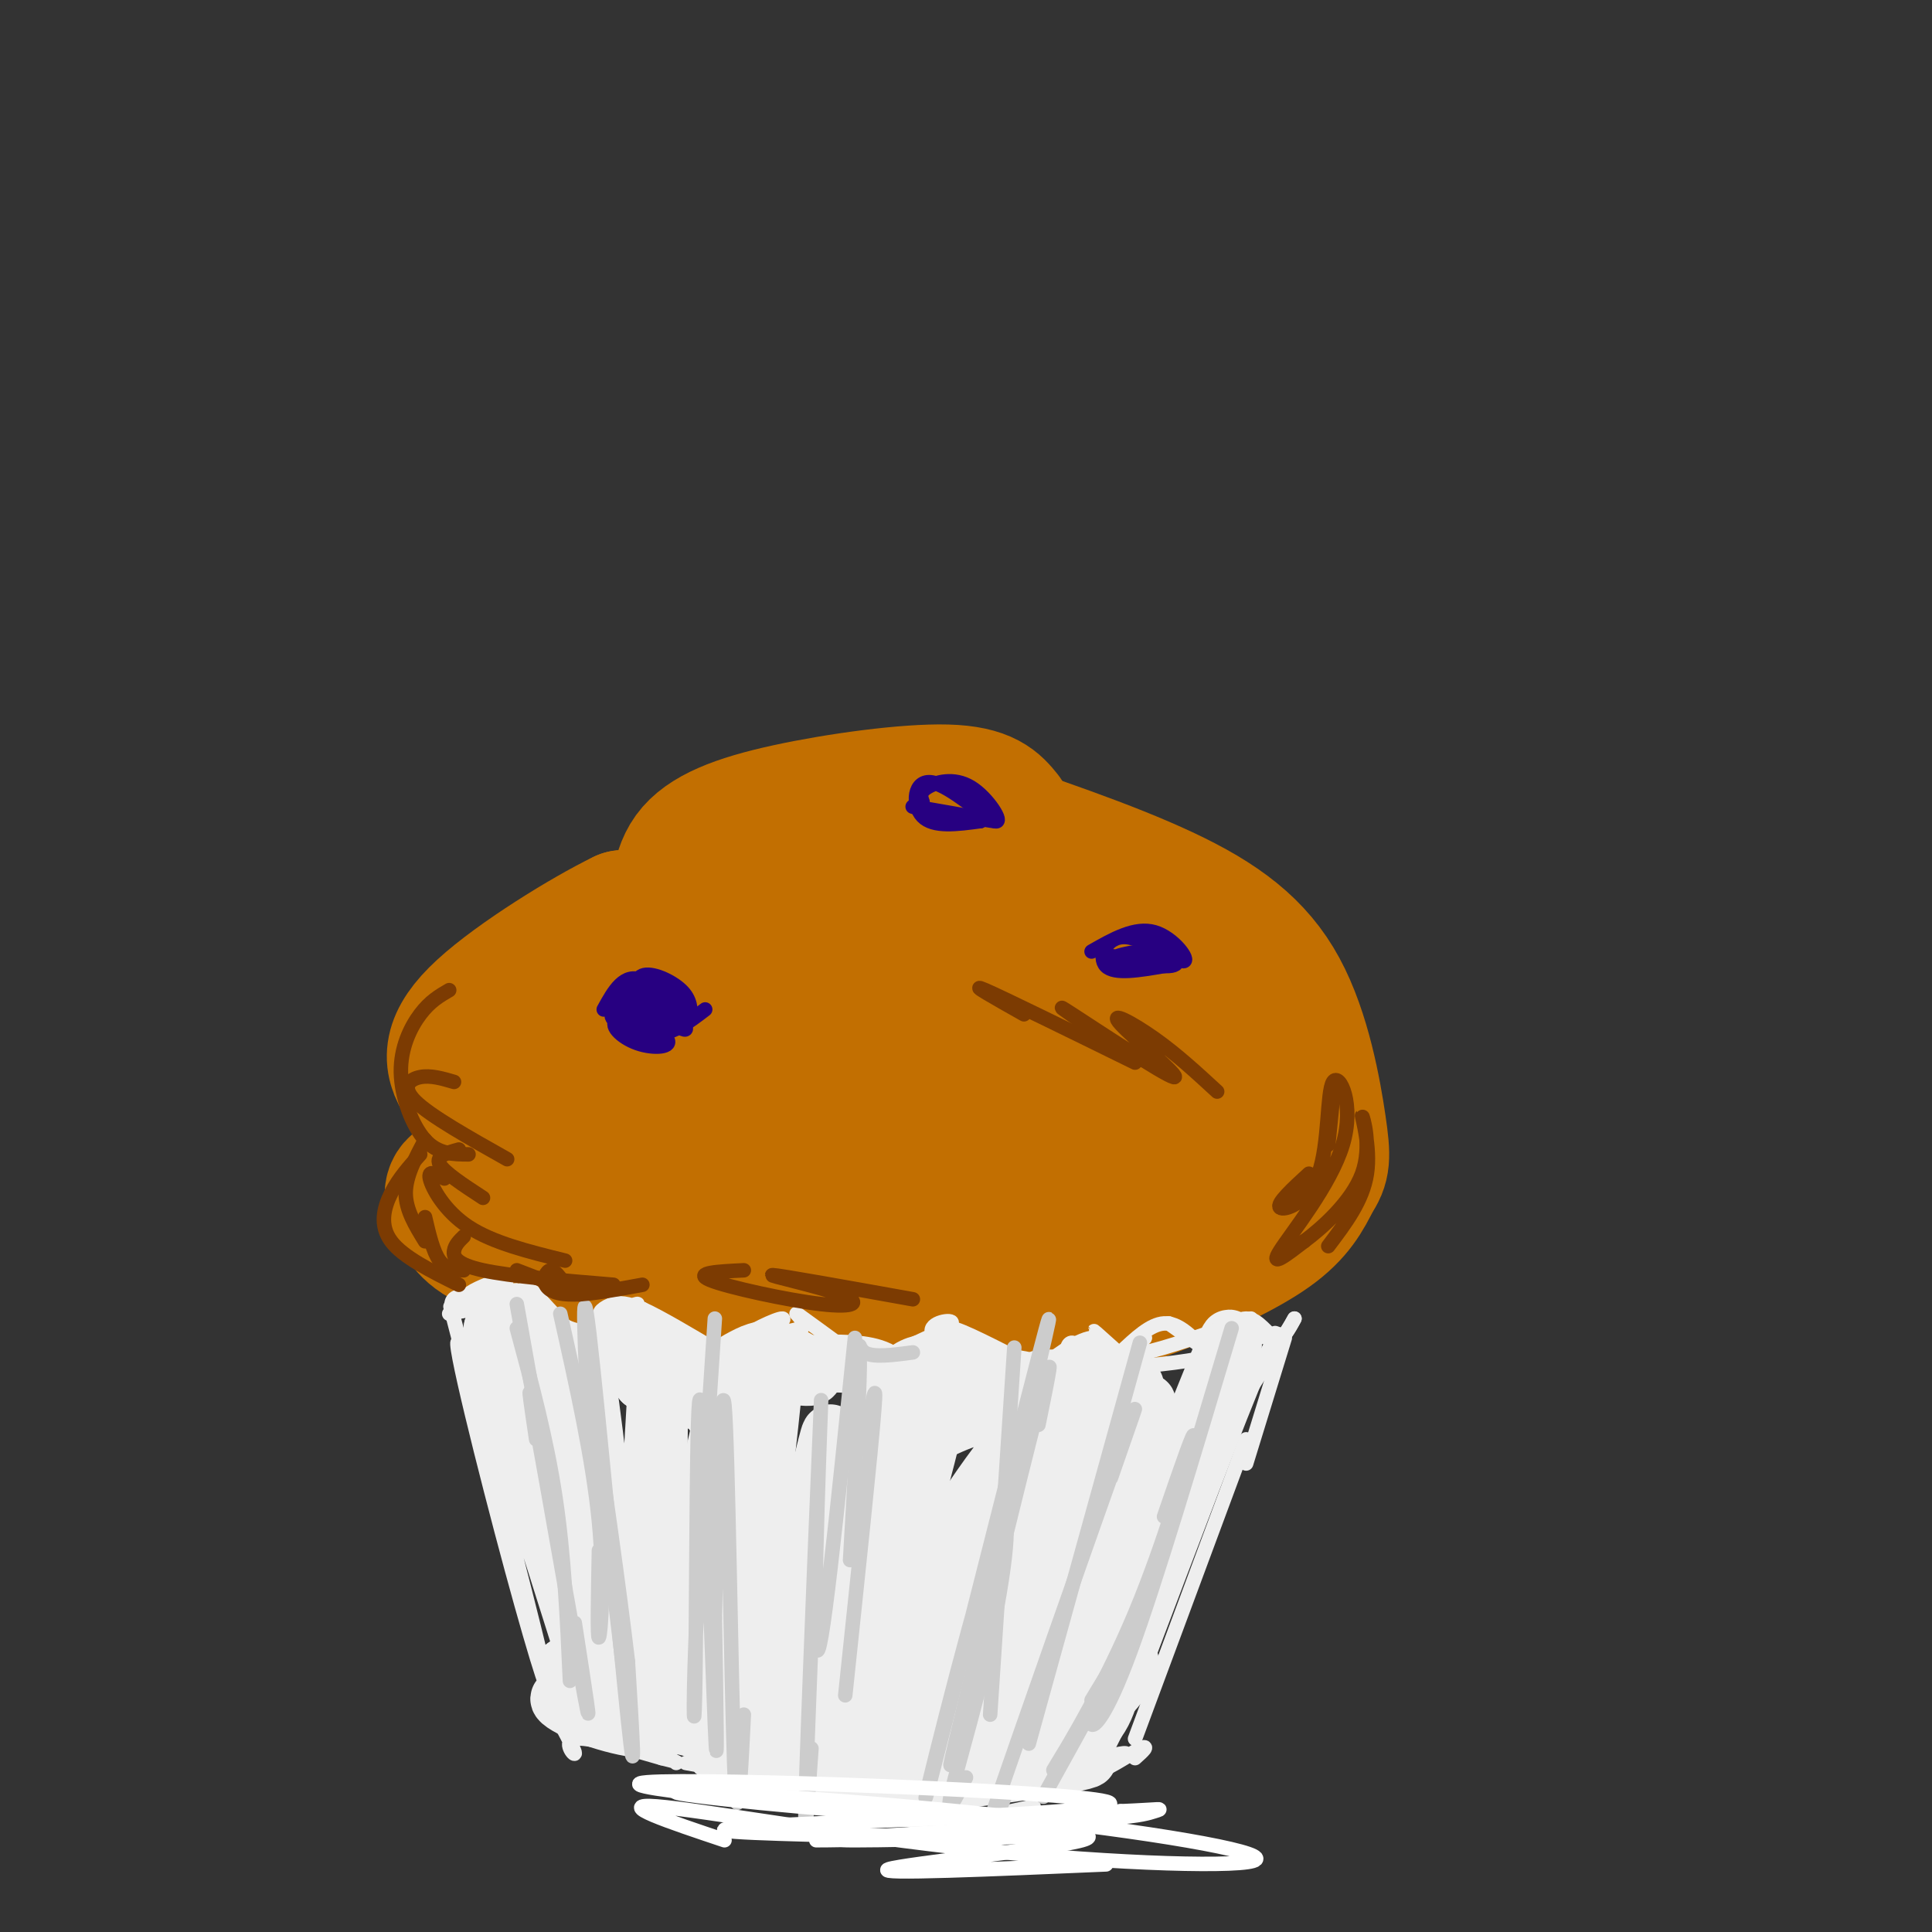 <svg viewBox='0 0 400 400' version='1.1' xmlns='http://www.w3.org/2000/svg' xmlns:xlink='http://www.w3.org/1999/xlink'><rect x="0" y="0" width="400" height="400" fill="#333333" stroke="none"/><g fill='none' stroke='rgb(194,111,1)' stroke-width='28' stroke-linecap='round' stroke-linejoin='round'><path d='M208,169c-1.925,-2.388 -3.850,-4.775 -12,-5c-8.150,-0.225 -22.525,1.713 -33,4c-10.475,2.287 -17.051,4.923 -20,9c-2.949,4.077 -2.271,9.593 -4,12c-1.729,2.407 -5.864,1.703 -10,1'/><path d='M129,190c-7.694,3.718 -21.928,12.512 -29,19c-7.072,6.488 -6.981,10.670 -4,15c2.981,4.330 8.852,8.809 10,12c1.148,3.191 -2.426,5.096 -6,7'/><path d='M100,243c-2.306,1.443 -5.072,1.552 -6,3c-0.928,1.448 -0.019,4.236 2,7c2.019,2.764 5.148,5.504 19,8c13.852,2.496 38.426,4.748 63,7'/><path d='M178,268c17.734,1.925 30.568,3.238 40,3c9.432,-0.238 15.463,-2.026 23,-5c7.537,-2.974 16.582,-7.136 22,-11c5.418,-3.864 7.209,-7.432 9,-11'/><path d='M272,244c1.858,-2.764 2.003,-4.174 1,-11c-1.003,-6.826 -3.155,-19.069 -8,-28c-4.845,-8.931 -12.384,-14.552 -24,-20c-11.616,-5.448 -27.308,-10.724 -43,-16'/><path d='M198,169c-11.688,-1.863 -19.407,1.480 -27,5c-7.593,3.520 -15.061,7.219 -23,11c-7.939,3.781 -16.351,7.646 -5,6c11.351,-1.646 42.465,-8.802 48,-10c5.535,-1.198 -14.510,3.562 -27,7c-12.490,3.438 -17.426,5.554 -23,11c-5.574,5.446 -11.787,14.223 -18,23'/><path d='M123,222c1.068,2.544 12.737,-2.596 29,-10c16.263,-7.404 37.120,-17.072 41,-21c3.880,-3.928 -9.218,-2.118 -22,1c-12.782,3.118 -25.250,7.542 -36,13c-10.750,5.458 -19.784,11.948 -25,17c-5.216,5.052 -6.614,8.666 -3,11c3.614,2.334 12.239,3.387 23,2c10.761,-1.387 23.658,-5.213 36,-10c12.342,-4.787 24.127,-10.534 34,-16c9.873,-5.466 17.832,-10.651 20,-14c2.168,-3.349 -1.455,-4.863 -8,-5c-6.545,-0.137 -16.013,1.104 -27,5c-10.987,3.896 -23.494,10.448 -36,17'/><path d='M149,212c-10.693,6.361 -19.427,13.762 -23,19c-3.573,5.238 -1.985,8.312 2,10c3.985,1.688 10.369,1.990 20,1c9.631,-0.990 22.510,-3.271 38,-8c15.490,-4.729 33.591,-11.905 44,-18c10.409,-6.095 13.125,-11.108 15,-14c1.875,-2.892 2.908,-3.661 -3,-3c-5.908,0.661 -18.758,2.753 -26,4c-7.242,1.247 -8.876,1.650 -18,7c-9.124,5.350 -25.738,15.646 -33,21c-7.262,5.354 -5.172,5.764 -4,7c1.172,1.236 1.427,3.297 2,5c0.573,1.703 1.464,3.047 7,3c5.536,-0.047 15.718,-1.485 29,-5c13.282,-3.515 29.663,-9.107 41,-14c11.337,-4.893 17.629,-9.087 16,-11c-1.629,-1.913 -11.180,-1.547 -20,1c-8.820,2.547 -16.910,7.273 -25,12'/><path d='M211,229c-6.949,4.429 -11.821,9.503 -10,13c1.821,3.497 10.337,5.419 23,1c12.663,-4.419 29.475,-15.177 30,-15c0.525,0.177 -15.236,11.290 -20,16c-4.764,4.710 1.468,3.015 8,0c6.532,-3.015 13.364,-7.352 16,-10c2.636,-2.648 1.078,-3.607 -3,-2c-4.078,1.607 -10.675,5.779 -14,8c-3.325,2.221 -3.379,2.492 -3,4c0.379,1.508 1.189,4.254 2,7'/></g>
<g fill='none' stroke='rgb(238,238,238)' stroke-width='3' stroke-linecap='round' stroke-linejoin='round'><path d='M93,272c0.000,0.000 15.000,-3.000 15,-3'/><path d='M109,268c3.000,2.917 6.000,5.833 9,7c3.000,1.167 6.000,0.583 9,0'/><path d='M127,275c2.022,-0.756 2.578,-2.644 6,-2c3.422,0.644 9.711,3.822 16,7'/><path d='M149,280c4.356,0.200 7.244,-2.800 12,-3c4.756,-0.200 11.378,2.400 18,5'/><path d='M179,282c5.511,-0.600 10.289,-4.600 15,-5c4.711,-0.400 9.356,2.800 14,6'/><path d='M208,283c6.667,1.000 16.333,0.500 26,0'/><path d='M234,283c8.444,-0.533 16.556,-1.867 20,-3c3.444,-1.133 2.222,-2.067 1,-3'/><path d='M255,277c1.833,-0.500 5.917,-0.250 10,0'/><path d='M265,277c1.500,-0.167 0.250,-0.583 -1,-1'/><path d='M259,273c-9.167,3.167 -18.333,6.333 -22,7c-3.667,0.667 -1.833,-1.167 0,-3'/><path d='M237,277c-0.823,0.668 -2.880,3.839 -6,5c-3.120,1.161 -7.301,0.313 -9,-1c-1.699,-1.313 -0.914,-3.089 0,-3c0.914,0.089 1.957,2.045 3,4'/><path d='M225,282c1.912,0.724 5.193,0.534 3,0c-2.193,-0.534 -9.860,-1.413 -13,-1c-3.140,0.413 -1.754,2.118 1,3c2.754,0.882 6.877,0.941 11,1'/><path d='M266,277c0.000,0.000 -8.000,26.000 -8,26'/><path d='M263,285c1.167,-6.000 2.333,-12.000 -2,-2c-4.333,10.000 -14.167,36.000 -24,62'/><path d='M258,298c0.000,0.000 -23.000,62.000 -23,62'/><path d='M97,285c-2.826,-10.909 -5.652,-21.818 -2,-8c3.652,13.818 13.783,52.364 17,66c3.217,13.636 -0.480,2.364 -6,-18c-5.520,-20.364 -12.863,-49.818 -11,-47c1.863,2.818 12.931,37.909 24,73'/><path d='M114,353c2.511,4.644 5.022,9.289 5,10c-0.022,0.711 -2.578,-2.511 0,-3c2.578,-0.489 10.289,1.756 18,4'/><path d='M137,364c3.500,0.833 3.250,0.917 3,1'/><path d='M142,365c0.000,0.000 28.000,5.000 28,5'/><path d='M145,366c12.733,3.511 25.467,7.022 34,9c8.533,1.978 12.867,2.422 18,2c5.133,-0.422 11.067,-1.711 17,-3'/><path d='M198,371c5.601,0.541 11.203,1.081 19,-1c7.797,-2.081 17.791,-6.785 16,-7c-1.791,-0.215 -15.367,4.057 -19,6c-3.633,1.943 2.676,1.555 8,0c5.324,-1.555 9.662,-4.278 14,-7'/><path d='M236,362c2.167,-0.833 0.583,0.583 -1,2'/></g>
<g fill='none' stroke='rgb(238,238,238)' stroke-width='12' stroke-linecap='round' stroke-linejoin='round'><path d='M248,298c5.482,-14.482 10.964,-28.964 4,-12c-6.964,16.964 -26.375,65.375 -25,61c1.375,-4.375 23.536,-61.536 27,-69c3.464,-7.464 -11.768,34.768 -27,77'/><path d='M227,355c2.078,-6.196 20.774,-60.187 20,-58c-0.774,2.187 -21.016,60.550 -24,62c-2.984,1.450 11.290,-54.014 14,-66c2.710,-11.986 -6.145,19.507 -15,51'/><path d='M222,344c-3.630,13.513 -5.204,21.795 -1,5c4.204,-16.795 14.186,-58.668 14,-62c-0.186,-3.332 -10.542,31.878 -12,38c-1.458,6.122 5.980,-16.844 10,-27c4.020,-10.156 4.621,-7.504 -1,-8c-5.621,-0.496 -17.463,-4.142 -25,-5c-7.537,-0.858 -10.768,1.071 -14,3'/><path d='M193,288c-0.365,0.926 5.721,1.741 6,1c0.279,-0.741 -5.249,-3.037 -5,-4c0.249,-0.963 6.277,-0.592 8,-1c1.723,-0.408 -0.858,-1.594 -4,-2c-3.142,-0.406 -6.846,-0.032 -9,1c-2.154,1.032 -2.758,2.724 -1,4c1.758,1.276 5.879,2.138 10,3'/><path d='M198,290c-3.917,4.095 -18.708,12.833 -21,12c-2.292,-0.833 7.917,-11.238 7,-16c-0.917,-4.762 -12.958,-3.881 -25,-3'/><path d='M159,283c-1.571,0.295 7.002,2.531 9,2c1.998,-0.531 -2.579,-3.829 -6,-5c-3.421,-1.171 -5.688,-0.214 -8,1c-2.313,1.214 -4.671,2.686 -6,5c-1.329,2.314 -1.627,5.469 0,7c1.627,1.531 5.179,1.437 3,0c-2.179,-1.437 -10.090,-4.219 -18,-7'/><path d='M133,286c0.274,-0.342 9.958,2.304 10,0c0.042,-2.304 -9.558,-9.559 -13,-10c-3.442,-0.441 -0.727,5.933 1,8c1.727,2.067 2.465,-0.174 2,-3c-0.465,-2.826 -2.133,-6.236 -5,-5c-2.867,1.236 -6.934,7.118 -11,13'/><path d='M117,289c-1.602,0.768 -0.106,-3.811 -2,-7c-1.894,-3.189 -7.178,-4.989 -9,-7c-1.822,-2.011 -0.183,-4.234 2,-3c2.183,1.234 4.909,5.924 4,7c-0.909,1.076 -5.455,-1.462 -10,-4'/><path d='M102,275c2.262,13.000 12.917,47.500 14,49c1.083,1.500 -7.405,-30.000 -10,-41c-2.595,-11.000 0.702,-1.500 4,8'/><path d='M110,291c3.975,15.548 11.913,50.417 14,51c2.087,0.583 -1.678,-33.120 -3,-49c-1.322,-15.880 -0.200,-13.937 2,4c2.200,17.937 5.477,51.868 8,47c2.523,-4.868 4.292,-48.534 5,-57c0.708,-8.466 0.354,18.267 0,45'/><path d='M136,332c-0.318,12.135 -1.114,19.971 2,9c3.114,-10.971 10.139,-40.750 12,-49c1.861,-8.250 -1.441,5.028 -3,23c-1.559,17.972 -1.373,40.636 2,30c3.373,-10.636 9.935,-54.573 11,-59c1.065,-4.427 -3.367,30.654 -5,49c-1.633,18.346 -0.467,19.956 2,14c2.467,-5.956 6.233,-19.478 10,-33'/><path d='M167,316c2.840,-10.711 4.941,-20.987 5,-19c0.059,1.987 -1.922,16.237 -4,33c-2.078,16.763 -4.251,36.037 2,24c6.251,-12.037 20.926,-55.386 23,-59c2.074,-3.614 -8.454,32.505 -14,54c-5.546,21.495 -6.108,28.364 2,12c8.108,-16.364 24.888,-55.961 29,-65c4.112,-9.039 -4.444,12.481 -13,34'/><path d='M197,330c-3.128,10.831 -4.449,20.908 -2,17c2.449,-3.908 8.667,-21.800 12,-34c3.333,-12.200 3.781,-18.706 0,-20c-3.781,-1.294 -11.789,2.625 -16,5c-4.211,2.375 -4.624,3.205 -8,9c-3.376,5.795 -9.716,16.553 -13,23c-3.284,6.447 -3.512,8.583 -1,9c2.512,0.417 7.765,-0.884 9,0c1.235,0.884 -1.548,3.953 8,-7c9.548,-10.953 31.427,-35.930 38,-45c6.573,-9.070 -2.159,-2.234 -11,8c-8.841,10.234 -17.793,23.867 -23,35c-5.207,11.133 -6.671,19.767 -4,22c2.671,2.233 9.477,-1.933 14,-6c4.523,-4.067 6.761,-8.033 9,-12'/><path d='M209,334c6.799,-12.071 19.295,-36.247 21,-42c1.705,-5.753 -7.382,6.919 -13,15c-5.618,8.081 -7.766,11.571 -10,20c-2.234,8.429 -4.552,21.795 -6,30c-1.448,8.205 -2.024,11.248 5,-2c7.024,-13.248 21.650,-42.787 23,-44c1.350,-1.213 -10.576,25.902 -16,39c-5.424,13.098 -4.345,12.180 0,10c4.345,-2.180 11.956,-5.623 12,-6c0.044,-0.377 -7.478,2.311 -15,5'/><path d='M210,359c-7.764,2.081 -19.673,4.783 -25,7c-5.327,2.217 -4.071,3.948 8,3c12.071,-0.948 34.957,-4.574 32,-5c-2.957,-0.426 -31.758,2.347 -36,3c-4.242,0.653 16.074,-0.813 27,-4c10.926,-3.187 12.463,-8.093 14,-13'/><path d='M230,350c3.904,-8.589 6.665,-23.561 4,-19c-2.665,4.561 -10.756,28.656 -11,32c-0.244,3.344 7.357,-14.061 10,-18c2.643,-3.939 0.326,5.589 -10,11c-10.326,5.411 -28.663,6.706 -47,8'/><path d='M176,364c-19.619,-1.668 -45.166,-9.839 -55,-12c-9.834,-2.161 -3.955,1.687 3,4c6.955,2.313 14.987,3.089 14,1c-0.987,-2.089 -10.994,-7.045 -21,-12'/><path d='M117,345c0.510,1.426 12.286,10.990 13,5c0.714,-5.990 -9.633,-27.533 -13,-32c-3.367,-4.467 0.247,8.144 3,16c2.753,7.856 4.644,10.959 10,13c5.356,2.041 14.178,3.021 23,4'/></g>
<g fill='none' stroke='rgb(238,238,238)' stroke-width='6' stroke-linecap='round' stroke-linejoin='round'><path d='M100,269c0.000,0.000 -5.000,1.000 -5,1'/></g>
<g fill='none' stroke='rgb(238,238,238)' stroke-width='3' stroke-linecap='round' stroke-linejoin='round'><path d='M103,268c1.356,-1.600 2.711,-3.200 1,-3c-1.711,0.200 -6.489,2.200 -7,3c-0.511,0.800 3.244,0.400 7,0'/><path d='M109,266c0.000,0.000 14.000,15.000 14,15'/><path d='M120,276c5.887,-2.827 11.774,-5.655 12,-6c0.226,-0.345 -5.208,1.792 -7,2c-1.792,0.208 0.060,-1.512 2,-2c1.940,-0.488 3.970,0.256 6,1'/><path d='M133,271c3.667,1.667 9.833,5.333 16,9'/><path d='M154,280c4.533,-3.444 9.067,-6.889 8,-7c-1.067,-0.111 -7.733,3.111 -8,4c-0.267,0.889 5.867,-0.556 12,-2'/><path d='M166,275c1.156,-1.333 -1.956,-3.667 -1,-3c0.956,0.667 5.978,4.333 11,8'/><path d='M183,281c6.702,-2.964 13.405,-5.929 14,-7c0.595,-1.071 -4.917,-0.250 -4,2c0.917,2.250 8.262,5.929 10,6c1.738,0.071 -2.131,-3.464 -6,-7'/><path d='M197,275c1.833,0.167 9.417,4.083 17,8'/><path d='M219,283c-2.267,0.800 -4.533,1.600 -3,0c1.533,-1.600 6.867,-5.600 10,-6c3.133,-0.400 4.067,2.800 5,6'/><path d='M229,278c-1.667,-1.583 -3.333,-3.167 -2,-2c1.333,1.167 5.667,5.083 10,9'/><path d='M232,280c3.083,-2.917 6.167,-5.833 9,-6c2.833,-0.167 5.417,2.417 8,5'/><path d='M249,279c-0.711,-0.600 -6.489,-4.600 -7,-5c-0.511,-0.400 4.244,2.800 9,6'/><path d='M249,280c3.222,-3.489 6.444,-6.978 9,-7c2.556,-0.022 4.444,3.422 6,4c1.556,0.578 2.778,-1.711 4,-4'/><path d='M268,273c-1.333,2.500 -6.667,10.750 -12,19'/></g>
<g fill='none' stroke='rgb(204,204,204)' stroke-width='3' stroke-linecap='round' stroke-linejoin='round'><path d='M107,270c0.000,0.000 8.000,45.000 8,45'/><path d='M107,275c3.083,11.417 6.167,22.833 8,35c1.833,12.167 2.417,25.083 3,38'/><path d='M111,298c-1.156,-7.822 -2.311,-15.644 0,-3c2.311,12.644 8.089,45.756 10,56c1.911,10.244 -0.044,-2.378 -2,-15'/><path d='M116,272c3.378,15.089 6.756,30.178 8,43c1.244,12.822 0.356,23.378 0,24c-0.356,0.622 -0.178,-8.689 0,-18'/><path d='M122,298c-0.889,-18.444 -1.778,-36.889 0,-22c1.778,14.889 6.222,63.111 8,80c1.778,16.889 0.889,2.444 0,-12'/><path d='M130,344c-1.644,-14.133 -5.756,-43.467 -6,-43c-0.244,0.467 3.378,30.733 7,61'/><path d='M148,273c-1.684,25.515 -3.368,51.030 -4,67c-0.632,15.970 -0.211,22.394 0,5c0.211,-17.394 0.211,-58.606 1,-55c0.789,3.606 2.368,52.030 3,67c0.632,14.970 0.316,-3.515 0,-22'/><path d='M148,335c0.357,-17.881 1.250,-51.583 2,-44c0.750,7.583 1.357,56.452 2,74c0.643,17.548 1.321,3.774 2,-10'/><path d='M177,277c-3.589,35.101 -7.179,70.202 -8,64c-0.821,-6.202 1.125,-53.708 1,-51c-0.125,2.708 -2.321,55.631 -3,76c-0.679,20.369 0.161,8.185 1,-4'/><path d='M189,280c-4.156,0.556 -8.311,1.111 -10,0c-1.689,-1.111 -0.911,-3.889 -1,3c-0.089,6.889 -1.044,23.444 -2,40'/><path d='M179,300c1.333,-8.250 2.667,-16.500 2,-8c-0.667,8.500 -3.333,33.750 -6,59'/><path d='M210,279c0.000,0.000 -5.000,76.000 -5,76'/><path d='M215,295c1.978,-9.667 3.956,-19.333 0,-4c-3.956,15.333 -13.844,55.667 -17,69c-3.156,13.333 0.422,-0.333 4,-14'/><path d='M210,304c5.084,-21.427 10.168,-42.855 5,-23c-5.168,19.855 -20.586,80.991 -23,90c-2.414,9.009 8.178,-34.111 13,-49c4.822,-14.889 3.875,-1.547 1,13c-2.875,14.547 -7.679,30.299 -9,36c-1.321,5.701 0.839,1.350 3,-3'/><path d='M236,278c0.000,0.000 -23.000,83.000 -23,83'/><path d='M230,306c3.911,-11.200 7.822,-22.400 2,-6c-5.822,16.400 -21.378,60.400 -27,77c-5.622,16.600 -1.311,5.800 3,-5'/><path d='M255,275c-7.911,26.489 -15.822,52.978 -21,67c-5.178,14.022 -7.622,15.578 -8,15c-0.378,-0.578 1.311,-3.289 3,-6'/><path d='M241,314c3.399,-9.881 6.798,-19.762 6,-16c-0.798,3.762 -5.792,21.167 -12,36c-6.208,14.833 -13.631,27.095 -16,31c-2.369,3.905 0.315,-0.548 3,-5'/><path d='M226,352c4.333,-7.167 8.667,-14.333 7,-11c-1.667,3.333 -9.333,17.167 -17,31'/></g>
<g fill='none' stroke='rgb(255,255,255)' stroke-width='3' stroke-linecap='round' stroke-linejoin='round'><path d='M150,381c-11.525,-3.858 -23.051,-7.716 -14,-7c9.051,0.716 38.678,6.004 67,9c28.322,2.996 55.338,3.698 57,2c1.662,-1.698 -22.029,-5.795 -52,-9c-29.971,-3.205 -66.223,-5.517 -68,-5c-1.777,0.517 30.921,3.862 52,5c21.079,1.138 30.540,0.069 40,-1'/><path d='M232,375c8.339,-0.341 9.188,-0.695 7,0c-2.188,0.695 -7.412,2.438 -36,1c-28.588,-1.438 -80.539,-6.055 -69,-7c11.539,-0.945 86.568,1.784 95,4c8.432,2.216 -49.734,3.919 -70,5c-20.266,1.081 -2.633,1.541 15,2'/><path d='M174,380c18.015,0.226 55.554,-0.207 50,0c-5.554,0.207 -54.200,1.056 -55,1c-0.800,-0.056 46.246,-1.015 51,-1c4.754,0.015 -32.785,1.004 -43,1c-10.215,-0.004 6.892,-1.002 24,-2'/><path d='M201,379c11.833,-0.226 29.417,0.208 23,2c-6.417,1.792 -36.833,4.940 -40,6c-3.167,1.060 20.917,0.030 45,-1'/></g>
<g fill='none' stroke='rgb(124,59,2)' stroke-width='3' stroke-linecap='round' stroke-linejoin='round'><path d='M88,236c-2.000,3.750 -4.000,7.500 -4,11c0.000,3.500 2.000,6.750 4,10'/><path d='M87,239c-2.222,2.467 -4.444,4.933 -6,8c-1.556,3.067 -2.444,6.733 0,10c2.444,3.267 8.222,6.133 14,9'/><path d='M88,252c0.833,3.583 1.667,7.167 3,9c1.333,1.833 3.167,1.917 5,2'/><path d='M93,205c-1.988,1.155 -3.976,2.310 -6,5c-2.024,2.690 -4.083,6.917 -4,12c0.083,5.083 2.310,11.024 5,14c2.690,2.976 5.845,2.988 9,3'/><path d='M94,224c-2.422,-0.711 -4.844,-1.422 -7,-1c-2.156,0.422 -4.044,1.978 -1,5c3.044,3.022 11.022,7.511 19,12'/><path d='M95,238c-2.417,0.667 -4.833,1.333 -4,3c0.833,1.667 4.917,4.333 9,7'/><path d='M92,244c-1.711,-0.956 -3.422,-1.911 -3,0c0.422,1.911 2.978,6.689 8,10c5.022,3.311 12.511,5.156 20,7'/><path d='M96,256c-0.911,0.889 -1.822,1.778 -2,3c-0.178,1.222 0.378,2.778 6,4c5.622,1.222 16.311,2.111 27,3'/><path d='M107,263c0.000,0.000 13.000,5.000 13,5'/><path d='M117,266c-1.060,-1.536 -2.119,-3.071 -3,-3c-0.881,0.071 -1.583,1.750 -1,3c0.583,1.250 2.452,2.071 6,2c3.548,-0.071 8.774,-1.036 14,-2'/><path d='M154,263c-5.284,0.258 -10.568,0.517 -7,2c3.568,1.483 15.987,4.191 23,5c7.013,0.809 8.619,-0.282 4,-2c-4.619,-1.718 -15.463,-4.062 -14,-4c1.463,0.062 15.231,2.531 29,5'/><path d='M212,210c-5.917,-3.333 -11.833,-6.667 -8,-5c3.833,1.667 17.417,8.333 31,15'/><path d='M226,213c-4.437,-3.080 -8.874,-6.159 -4,-3c4.874,3.159 19.059,12.558 21,13c1.941,0.442 -8.362,-8.073 -11,-11c-2.638,-2.927 2.389,-0.265 7,3c4.611,3.265 8.805,7.132 13,11'/><path d='M276,227c0.000,0.000 -1.000,10.000 -1,10'/><path d='M271,243c-3.397,3.117 -6.794,6.234 -6,7c0.794,0.766 5.779,-0.820 8,-7c2.221,-6.180 1.678,-16.956 3,-19c1.322,-2.044 4.510,4.642 2,13c-2.510,8.358 -10.717,18.388 -13,22c-2.283,3.612 1.359,0.806 5,-2'/><path d='M270,257c3.533,-2.609 9.864,-8.132 12,-14c2.136,-5.868 0.075,-12.080 0,-12c-0.075,0.080 1.836,6.451 1,12c-0.836,5.549 -4.418,10.274 -8,15'/></g>
<g fill='none' stroke='rgb(39,0,129)' stroke-width='3' stroke-linecap='round' stroke-linejoin='round'><path d='M125,209c2.116,-3.844 4.233,-7.687 8,-6c3.767,1.687 9.185,8.906 9,10c-0.185,1.094 -5.973,-3.936 -10,-5c-4.027,-1.064 -6.293,1.839 -5,3c1.293,1.161 6.147,0.581 11,0'/><path d='M138,211c-0.659,-0.292 -7.808,-1.023 -10,0c-2.192,1.023 0.573,3.799 4,5c3.427,1.201 7.517,0.827 6,-1c-1.517,-1.827 -8.639,-5.107 -10,-5c-1.361,0.107 3.040,3.602 7,4c3.960,0.398 7.480,-2.301 11,-5'/><path d='M226,197c4.502,-2.569 9.005,-5.139 13,-4c3.995,1.139 7.483,5.986 6,6c-1.483,0.014 -7.938,-4.804 -12,-5c-4.062,-0.196 -5.732,4.230 -4,6c1.732,1.770 6.866,0.885 12,0'/><path d='M241,200c-1.358,-0.632 -10.754,-2.212 -11,-2c-0.246,0.212 8.657,2.214 12,2c3.343,-0.214 1.125,-2.646 -3,-3c-4.125,-0.354 -10.157,1.369 -9,2c1.157,0.631 9.504,0.170 10,0c0.496,-0.170 -6.858,-0.049 -9,0c-2.142,0.049 0.929,0.024 4,0'/><path d='M235,199c1.000,-0.333 1.500,-1.167 2,-2'/><path d='M128,206c1.712,-1.363 3.424,-2.726 5,-2c1.576,0.726 3.018,3.539 2,4c-1.018,0.461 -4.494,-1.432 -4,-2c0.494,-0.568 4.957,0.188 7,2c2.043,1.812 1.665,4.680 0,4c-1.665,-0.680 -4.619,-4.909 -5,-6c-0.381,-1.091 1.809,0.954 4,3'/><path d='M137,209c1.261,1.131 2.412,2.460 2,3c-0.412,0.540 -2.387,0.292 -4,-2c-1.613,-2.292 -2.863,-6.628 -1,-7c1.863,-0.372 6.839,3.221 7,5c0.161,1.779 -4.493,1.745 -7,0c-2.507,-1.745 -2.867,-5.201 -1,-6c1.867,-0.799 5.962,1.057 8,3c2.038,1.943 2.019,3.971 2,6'/><path d='M143,211c-1.333,-0.089 -5.667,-3.311 -6,-4c-0.333,-0.689 3.333,1.156 7,3'/><path d='M191,166c-0.349,-0.976 -0.697,-1.952 1,-3c1.697,-1.048 5.441,-2.168 9,0c3.559,2.168 6.933,7.622 5,7c-1.933,-0.622 -9.174,-7.321 -13,-8c-3.826,-0.679 -4.236,4.663 -2,7c2.236,2.337 7.118,1.668 12,1'/><path d='M203,170c-2.584,-0.745 -15.043,-3.107 -14,-3c1.043,0.107 15.589,2.683 17,3c1.411,0.317 -10.311,-1.624 -13,-2c-2.689,-0.376 3.656,0.812 10,2'/></g>
</svg>